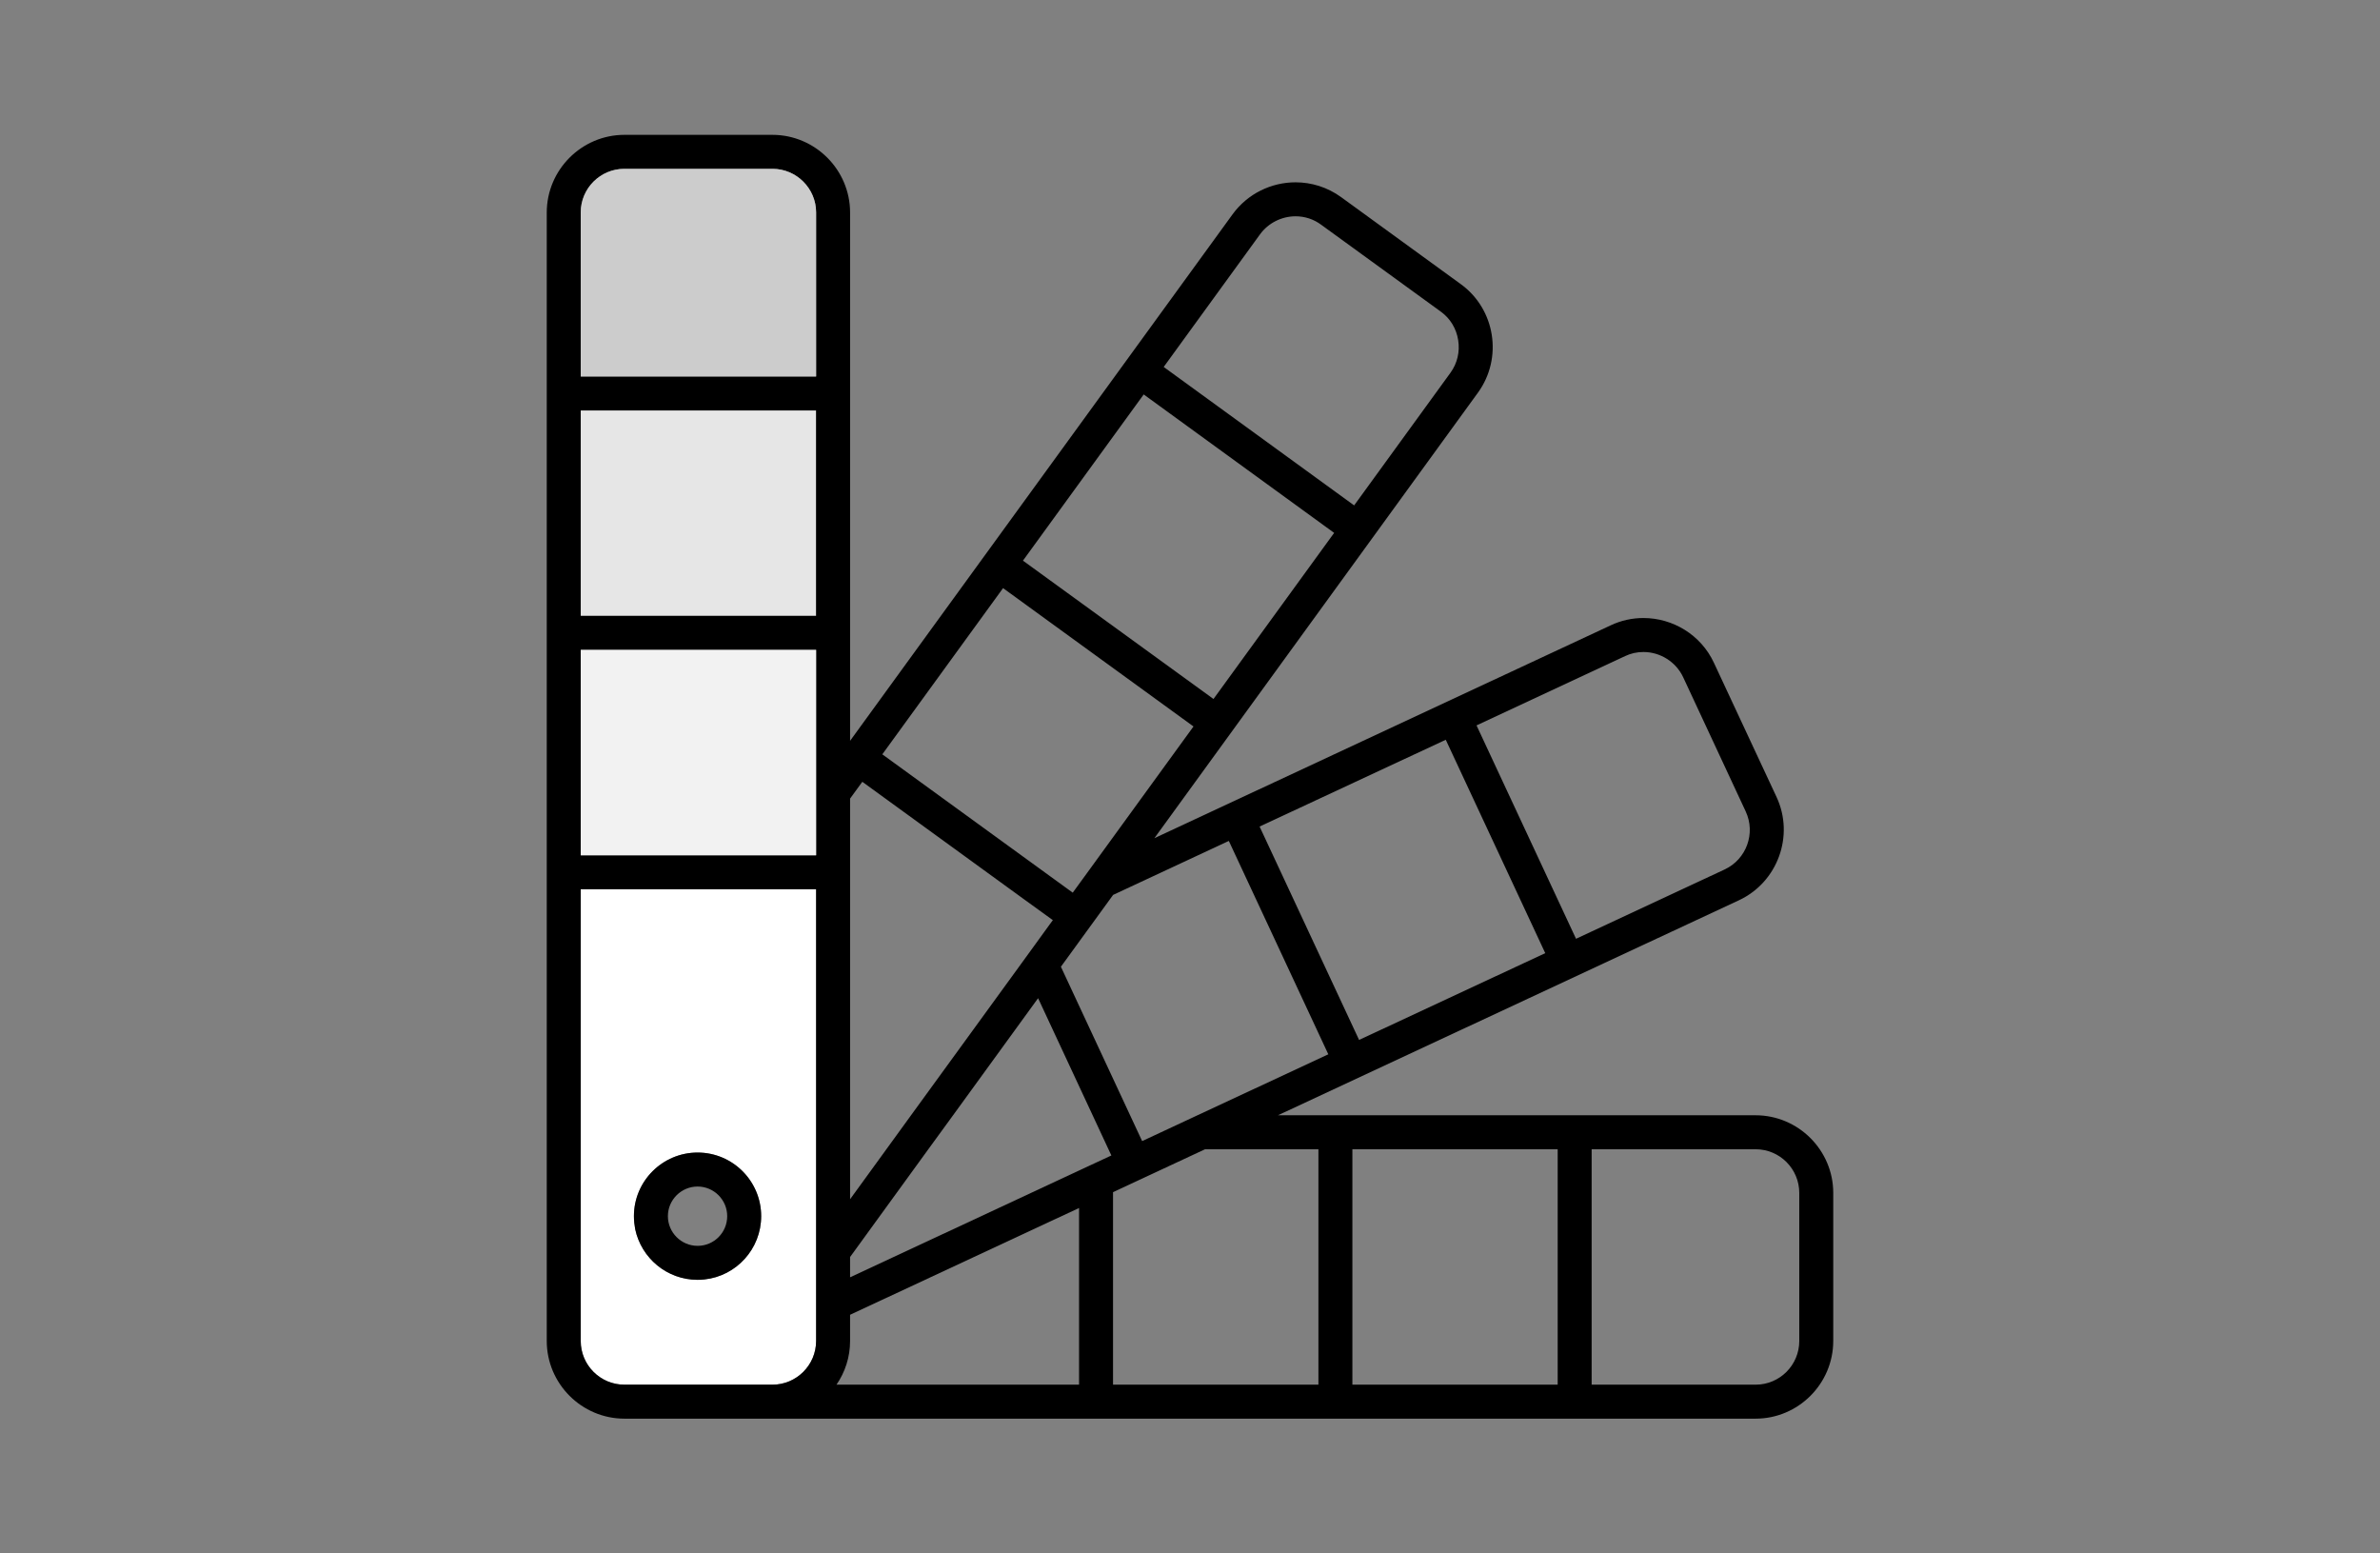 <svg class="u-svg-content" viewBox="0 0 245.2 160.01" id="svg-4c42" xmlns="http://www.w3.org/2000/svg"><rect x="0" y="0" width="245.2" height="160.01" fill="#808080" stroke="none"/><defs><style>.cls-1{fill:#000;}.cls-1,.cls-2,.cls-3,.cls-4,.cls-5{stroke-width:0px;}.cls-2{fill:#f2f2f2;}.cls-3{fill:#ccc;}.cls-4{fill:#fff;}.cls-5{fill:#e6e6e6;}</style>
</defs><path class="cls-4" d="M84.08,91.6v46.53c0,2.48-2.02,4.5-4.5,4.5h-15.25c-2.49,0-4.5-2.02-4.5-4.5v-46.53h24.25ZM72.58,131.79c3.28-.35,5.84-3.14,5.84-6.52,0-3.61-2.94-6.55-6.55-6.55s-6.56,2.94-6.56,6.55c0,.46.05.91.13,1.34.63,2.98,3.27,5.22,6.43,5.22.24,0,.47,0,.71-.04Z"></path><rect class="cls-5" x="59.83" y="42.28" width="24.25" height="21.16"></rect><path class="cls-1" d="M188.87,122.88v15.25c0,4.4-3.6,8-8,8h-116.54c-4.4,0-8-3.6-8-8V21.89c0-4.4,3.6-8,8-8h15.25c4.4,0,8,3.6,8,8v54.42l39.41-54.24c1.56-2.14,4.01-3.29,6.48-3.29,1.64,0,3.28.5,4.69,1.52l12.34,8.97c3.56,2.58,4.35,7.61,1.77,11.17l-33.34,45.9,47.02-21.93c1.08-.51,2.23-.75,3.36-.75,3.01,0,5.92,1.71,7.27,4.62l6.45,13.82c1.86,3.99.11,8.77-3.87,10.63l-47.5,22.15h49.21c4.4,0,8,3.6,8,8ZM185.37,138.13v-15.25c0-2.48-2.01-4.5-4.5-4.5h-16.89v24.25h16.89c2.49,0,4.5-2.02,4.5-4.5ZM177.68,89.56c2.25-1.05,3.22-3.73,2.17-5.98l-6.44-13.82c-.74-1.58-2.35-2.6-4.1-2.6-.66,0-1.29.14-1.88.42l-15.31,7.14,10.25,21.98,15.31-7.14ZM160.48,142.63v-24.25h-21.15v24.25h21.15ZM159.2,98.18l-10.25-21.98-19.18,8.94,10.25,21.98,19.18-8.94ZM149.44,38.39c.7-.97.98-2.16.79-3.35-.19-1.2-.82-2.24-1.79-2.94l-12.34-8.96c-.76-.56-1.67-.86-2.62-.86-1.45,0-2.82.7-3.66,1.85l-9.93,13.67,19.62,14.26,9.93-13.67ZM125.02,72l12.43-17.11-19.62-14.26-12.44,17.12,19.63,14.25ZM136.85,108.6l-10.25-21.98-11.92,5.56-5.38,7.4,7.13,15.3,1.24,2.66,5.7-2.66,13.48-6.28ZM135.83,142.63v-24.25h-11.68l-9.48,4.42v19.83h21.16ZM112.39,89.38l10.57-14.55-19.62-14.25-12.44,17.12,18.2,13.22,1.42,1.03,1.87-2.57ZM114.5,119.02l-.3-.64-.41-.88-1.22-2.62-5.62-12.06-8.76,12.06-2.55,3.5-8.06,11.1v2.09l23.59-11,3.33-1.55ZM111.17,142.63v-18.2l-23.59,11v2.7c0,1.67-.52,3.22-1.4,4.5h24.99ZM108.14,95.23l.33-.45-3-2.17-16.63-12.08-1.26,1.73v41.27l3.74-5.15,2.54-3.5,11.4-15.68,2.35-3.24.53-.73ZM84.08,138.13v-46.53h-24.25v46.53c0,2.48,2.01,4.5,4.5,4.5h15.25c2.48,0,4.5-2.02,4.5-4.5ZM84.08,88.1v-21.16h-24.25v21.16h24.25ZM84.08,63.44v-21.16h-24.25v21.16h24.25ZM84.08,38.78v-16.89c0-2.48-2.02-4.5-4.5-4.5h-15.25c-2.49,0-4.5,2.02-4.5,4.5v16.89h24.25Z"></path><rect class="cls-2" x="59.83" y="66.94" width="24.25" height="21.16"></rect><path class="cls-3" d="M84.08,21.89v16.89h-24.25v-16.89c0-2.48,2.01-4.5,4.5-4.5h15.25c2.48,0,4.5,2.02,4.5,4.5Z"></path><path class="cls-1" d="M78.42,125.27c0,3.38-2.56,6.17-5.84,6.52-.24.03-.47.04-.71.04-3.16,0-5.8-2.24-6.43-5.22-.08-.43-.13-.88-.13-1.34,0-3.61,2.94-6.55,6.56-6.55s6.55,2.94,6.55,6.55ZM74.92,125.27c0-1.68-1.37-3.05-3.05-3.05s-3.06,1.37-3.06,3.05,1.37,3.06,3.06,3.06,3.05-1.37,3.05-3.06Z"></path></svg>